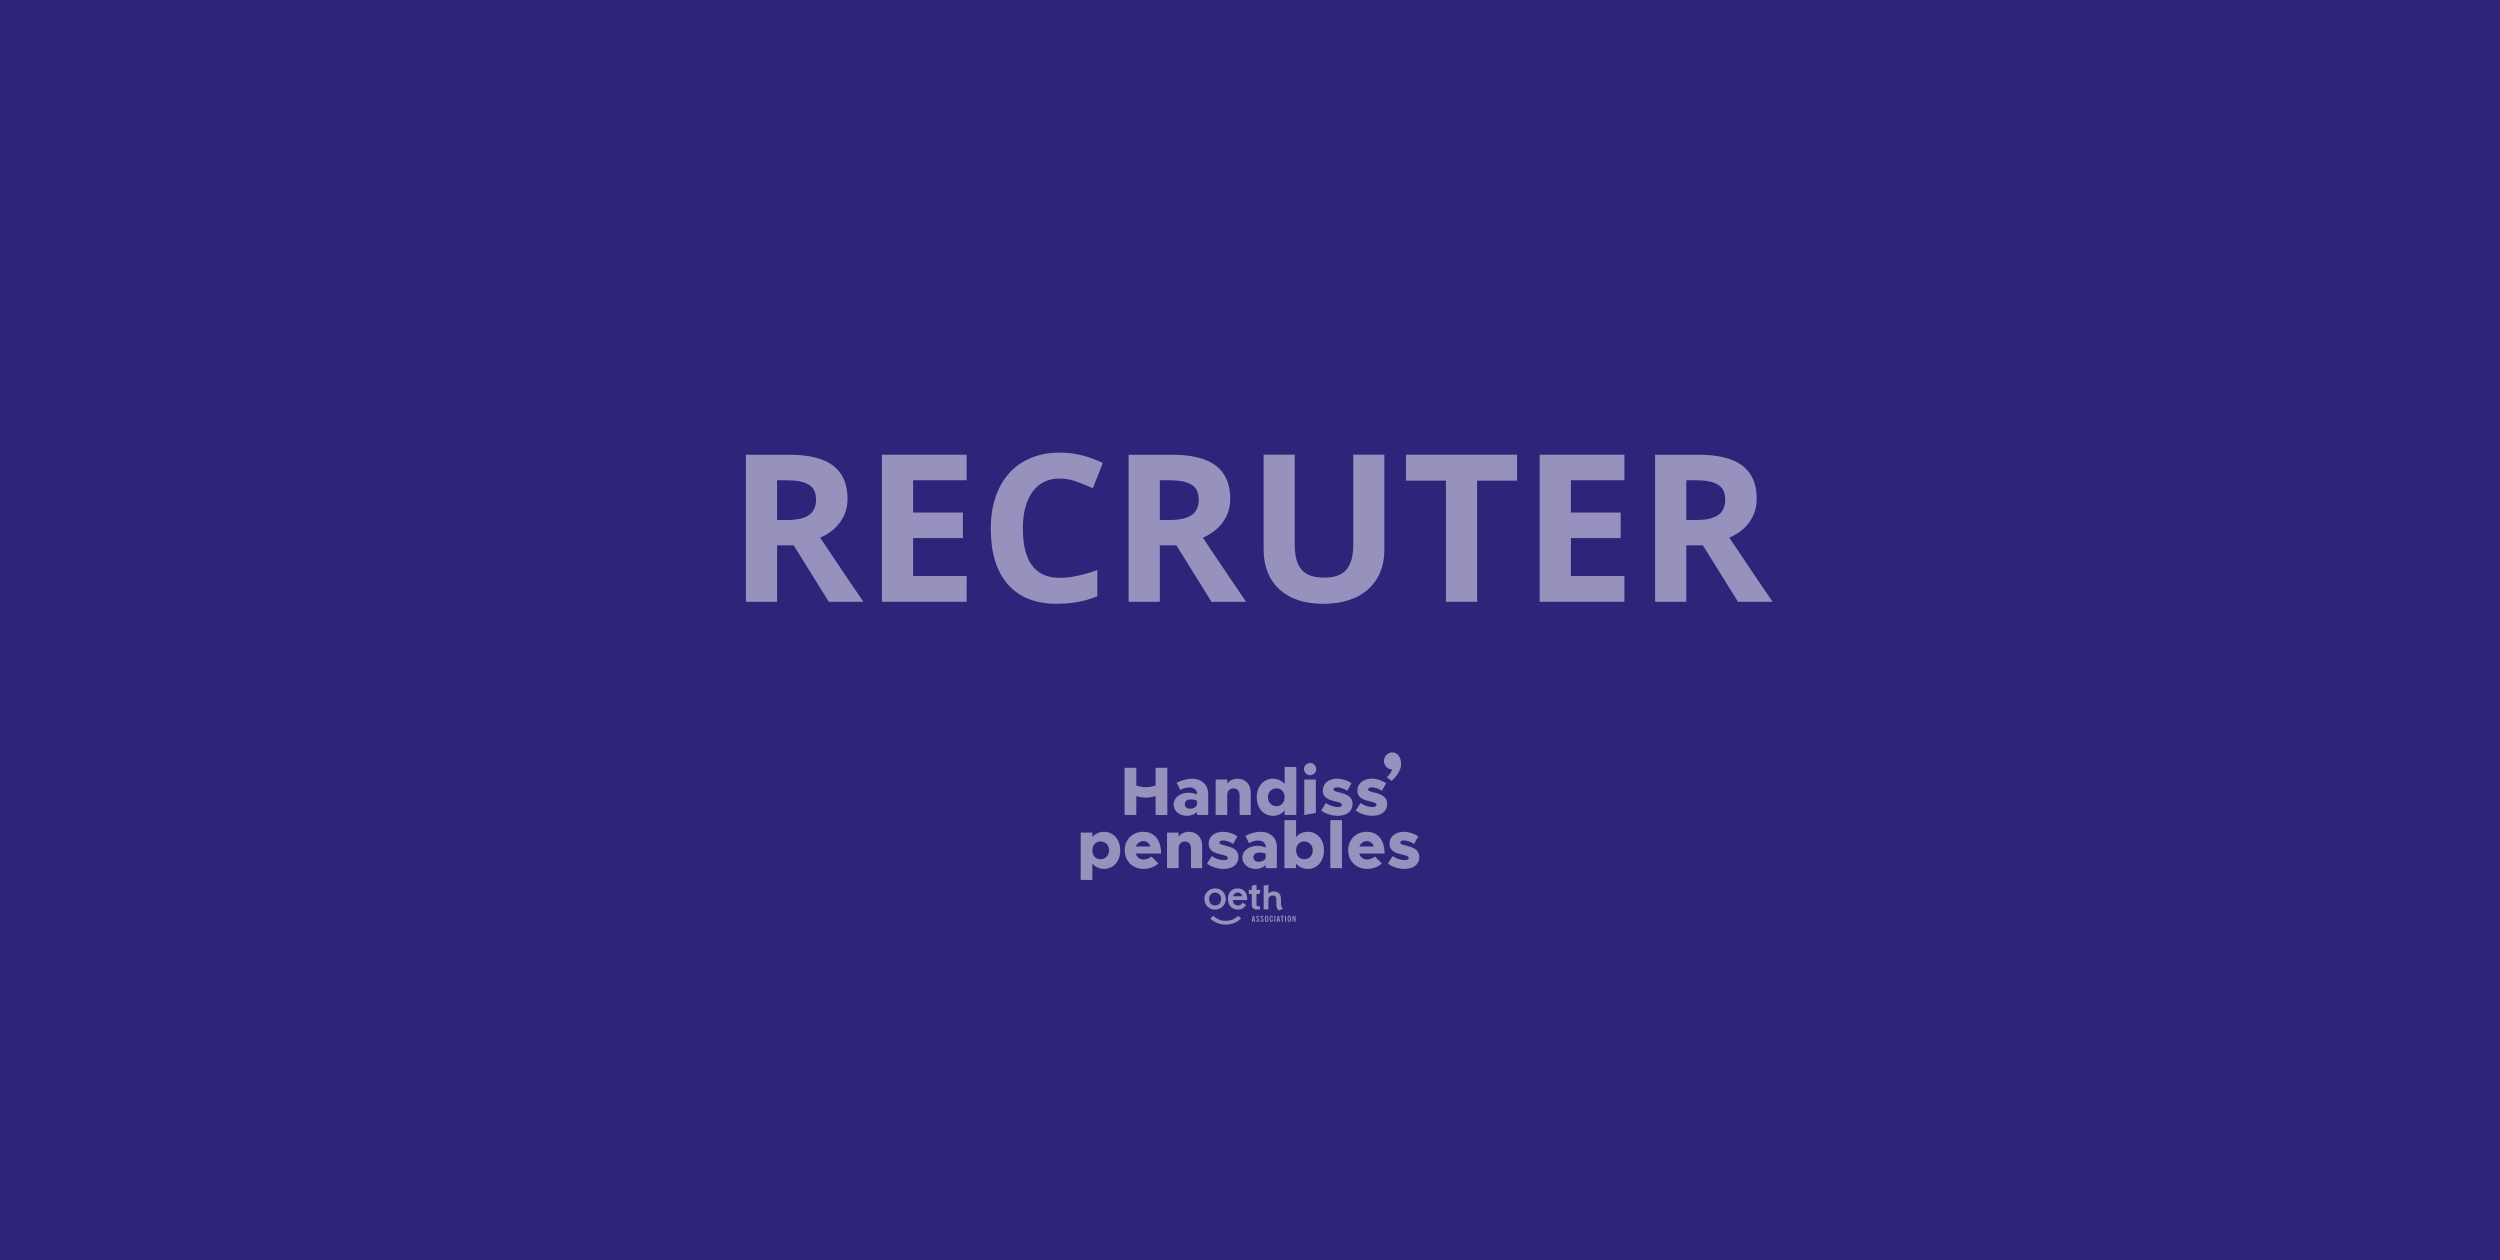 <?xml version="1.0" encoding="utf-8"?>
<!-- Generator: Adobe Illustrator 16.0.0, SVG Export Plug-In . SVG Version: 6.00 Build 0)  -->
<!DOCTYPE svg PUBLIC "-//W3C//DTD SVG 1.1//EN" "http://www.w3.org/Graphics/SVG/1.1/DTD/svg11.dtd">
<svg version="1.1" id="Calque_1" xmlns="http://www.w3.org/2000/svg" xmlns:xlink="http://www.w3.org/1999/xlink" x="0px" y="0px"
	 width="728px" height="367px" viewBox="0 0 728 367" enable-background="new 0 0 728 367" xml:space="preserve">
<rect y="0" fill="#2E247A" width="728" height="367"/>
<g opacity="0.5" enable-background="new    ">
	<path fill="#FFFFFF" d="M226.29,158.805v16.437h-9.082v-42.832h12.48c5.82,0,10.126,1.06,12.92,3.179
		c2.793,2.119,4.189,5.337,4.189,9.653c0,2.52-0.693,4.761-2.08,6.724c-1.387,1.963-3.35,3.501-5.889,4.614
		c6.445,9.629,10.645,15.85,12.598,18.662h-10.078l-10.225-16.437H226.29z M226.29,151.422h2.93c2.871,0,4.99-0.479,6.357-1.437
		c1.367-0.957,2.051-2.461,2.051-4.512c0-2.031-0.699-3.477-2.095-4.336s-3.56-1.289-6.489-1.289h-2.754V151.422L226.29,151.422z"/>
	<path fill="#FFFFFF" d="M281.485,175.24h-24.668v-42.831h24.668v7.44h-15.586v9.404h14.502v7.44h-14.502v11.045h15.586V175.24z"/>
	<path fill="#FFFFFF" d="M308.614,139.352c-3.418,0-6.064,1.284-7.939,3.854c-1.875,2.568-2.813,6.146-2.813,10.736
		c0,9.552,3.584,14.326,10.752,14.326c3.007,0,6.65-0.752,10.928-2.256v7.617c-3.516,1.465-7.441,2.197-11.777,2.197
		c-6.23,0-10.997-1.891-14.297-5.669c-3.301-3.779-4.951-9.204-4.951-16.274c0-4.453,0.81-8.354,2.432-11.704
		c1.621-3.35,3.95-5.918,6.987-7.705s6.596-2.681,10.679-2.681c4.16,0,8.339,1.006,12.539,3.018l-2.93,7.383
		c-1.602-0.762-3.213-1.426-4.834-1.991C311.768,139.635,310.177,139.352,308.614,139.352z"/>
	<path fill="#FFFFFF" d="M337.735,158.805v16.437h-9.082v-42.832h12.48c5.82,0,10.126,1.06,12.92,3.179
		c2.793,2.119,4.189,5.337,4.189,9.653c0,2.52-0.693,4.761-2.08,6.724c-1.387,1.963-3.35,3.501-5.889,4.614
		c6.445,9.629,10.645,15.85,12.598,18.662h-10.078l-10.225-16.437H337.735z M337.735,151.422h2.93c2.871,0,4.99-0.479,6.357-1.437
		s2.051-2.461,2.051-4.512c0-2.031-0.699-3.477-2.095-4.336s-3.56-1.289-6.489-1.289h-2.754V151.422L337.735,151.422z"/>
	<path fill="#FFFFFF" d="M403.126,132.408v27.715c0,3.164-0.708,5.938-2.124,8.319c-1.416,2.383-3.462,4.209-6.138,5.479
		c-2.677,1.27-5.841,1.904-9.492,1.904c-5.508,0-9.785-1.411-12.832-4.233s-4.569-6.685-4.569-11.587v-27.598h9.053v26.221
		c0,3.301,0.662,5.723,1.992,7.266c1.327,1.543,3.524,2.314,6.592,2.314c2.969,0,5.121-0.776,6.459-2.329s2.008-3.989,2.008-7.311
		v-26.161H403.126z"/>
	<path fill="#FFFFFF" d="M430.138,175.24h-9.082v-35.272h-11.631v-7.559h32.344v7.559h-11.631V175.24L430.138,175.24z"/>
	<path fill="#FFFFFF" d="M473.028,175.24H448.36v-42.831h24.668v7.44h-15.586v9.404h14.502v7.44h-14.502v11.045h15.586V175.24
		L473.028,175.24z"/>
	<path fill="#FFFFFF" d="M491.046,158.805v16.437h-9.082v-42.832h12.48c5.818,0,10.126,1.06,12.92,3.179
		c2.793,2.119,4.188,5.337,4.188,9.653c0,2.52-0.692,4.761-2.08,6.724s-3.351,3.501-5.889,4.614
		c6.445,9.629,10.646,15.85,12.598,18.662h-10.077l-10.226-16.437H491.046z M491.046,151.422h2.93c2.871,0,4.99-0.479,6.357-1.437
		c1.366-0.957,2.051-2.461,2.051-4.512c0-2.031-0.698-3.477-2.095-4.336c-1.397-0.859-3.561-1.289-6.489-1.289h-2.754V151.422
		L491.046,151.422z"/>
</g>
<g>
	<g opacity="0.5">
		<path fill="#FFFFFF" d="M339.926,223.593v13.732h-3.419v-5.479l-1.245,0.271c-1.029,0.221-2.094,0.221-3.123,0l-1.248-0.271v5.479
			h-3.418v-13.732h3.418v5.197l1.248,0.27c1.029,0.225,2.094,0.225,3.123,0l1.245-0.27v-5.197H339.926z"/>
		<path fill="#FFFFFF" d="M348.56,234.227v-1.099c-0.518-0.2-1.239-0.34-1.94-0.34c-0.918,0-1.637,0.58-1.637,1.379
			c0,0.8,0.638,1.317,1.539,1.317C347.52,235.487,348.42,235.006,348.56,234.227 M351.818,231.188v6.14h-3.258v-0.881
			c-0.719,0.722-1.798,1.119-2.858,1.119c-2.199,0-3.938-1.34-3.938-3.3c0-2.017,1.938-3.437,4.378-3.437
			c0.758,0,1.619,0.181,2.417,0.499v-0.143c0-1.099-0.839-1.896-2.258-1.896c-0.979,0-1.72,0.3-2.599,0.759l-1.06-2.118
			c1.441-0.72,2.919-1.179,4.517-1.179C349.82,226.752,351.818,228.43,351.818,231.188"/>
		<path fill="#FFFFFF" d="M364.209,230.749v6.576h-3.237v-5.817c0-1.138-0.721-1.938-1.76-1.938c-1.039,0-1.818,0.779-1.818,1.802
			l-0.019-0.062v6.018h-3.379v-10.334h3.379v1.18c0.639-0.881,1.739-1.42,3.038-1.42
			C362.632,226.751,364.209,228.409,364.209,230.749"/>
		<path fill="#FFFFFF" d="M374.084,232.148c0-1.5-0.959-2.578-2.355-2.578c-1.461,0-2.502,1.078-2.502,2.578
			c0,1.521,1.041,2.603,2.502,2.603C373.125,234.748,374.084,233.666,374.084,232.148 M377.482,223.353v13.975h-3.398v-1.319
			c-0.818,0.979-1.998,1.56-3.379,1.56c-2.775,0-4.734-2.236-4.734-5.418c0-3.158,1.959-5.396,4.734-5.396
			c1.381,0,2.561,0.579,3.379,1.559v-4.957h3.398V223.353z"/>
		<path fill="#FFFFFF" d="M379.801,226.991h3.379v9.732l-3.379,0.602V226.991z M379.723,223.934c0-0.939,0.797-1.761,1.797-1.761
			c0.979,0,1.76,0.819,1.76,1.761c0,0.979-0.779,1.799-1.76,1.799C380.52,225.733,379.723,224.912,379.723,223.934"/>
		<path fill="#FFFFFF" d="M384.736,236.006l1.361-2.179c0.957,0.681,2.275,1.18,3.518,1.18c0.738,0,1.158-0.24,1.158-0.644
			c0-0.497-0.678-0.697-1.699-0.938c-1.998-0.459-3.857-0.98-3.877-3.219c0-1.979,1.617-3.458,4.178-3.458
			c1.537,0,3.039,0.539,4.197,1.318l-1.238,2.22c-0.9-0.579-2.02-1.021-2.959-1.021c-0.619,0-1.061,0.279-1.061,0.603
			c0,0.459,0.439,0.56,1.66,0.879c1.838,0.438,3.895,1.04,3.895,3.396c0,2.078-1.68,3.418-4.338,3.418
			C387.795,237.566,385.998,236.987,384.736,236.006"/>
		<path fill="#FFFFFF" d="M394.811,236.006l1.357-2.179c0.959,0.681,2.279,1.18,3.521,1.18c0.738,0,1.158-0.24,1.158-0.644
			c0-0.497-0.68-0.697-1.699-0.938c-1.998-0.459-3.857-0.98-3.879-3.219c0-1.979,1.619-3.458,4.178-3.458
			c1.539,0,3.039,0.539,4.199,1.318l-1.238,2.22c-0.9-0.579-2.02-1.021-2.961-1.021c-0.619,0-1.057,0.279-1.057,0.603
			c0,0.459,0.438,0.56,1.654,0.879c1.842,0.438,3.9,1.04,3.9,3.396c0,2.078-1.684,3.418-4.34,3.418
			C397.871,237.566,396.072,236.987,394.811,236.006"/>
		<path fill="#FFFFFF" d="M403.844,226.342c0.771-0.673,1.324-1.491,1.541-2.285c-1.301,0-2.383-1.13-2.383-2.454
			c0-1.371,1.107-2.502,2.432-2.502c1.518,0,2.572,1.396,2.572,3.345c0,1.59-0.963,3.319-2.768,4.955L403.844,226.342z"/>
		<path fill="#FFFFFF" d="M322.955,247.617c0-1.499-1.039-2.579-2.499-2.579c-1.398,0-2.357,1.08-2.357,2.579
			c0,1.52,0.958,2.599,2.357,2.599C321.916,250.216,322.955,249.137,322.955,247.617 M326.213,247.617
			c0,3.179-1.959,5.417-4.739,5.417c-1.378,0-2.557-0.58-3.376-1.561v4.757H314.7V242.46h3.399v1.317
			c0.819-0.979,1.998-1.56,3.376-1.56C324.254,242.22,326.213,244.459,326.213,247.617"/>
		<path fill="#FFFFFF" d="M330.77,246.496h4.199c-0.281-0.938-0.98-1.56-2.001-1.56C331.95,244.939,331.131,245.538,330.77,246.496
			 M335.307,249.417l1.999,2.018c-0.919,0.941-2.698,1.602-4.237,1.602c-3.2,0-5.558-2.26-5.558-5.438
			c0-3.139,2.28-5.377,5.399-5.377c3.277,0,5.197,2.398,5.197,6.337h-7.378c0.322,1.039,1.141,1.738,2.238,1.738
			C333.77,250.295,334.688,249.955,335.307,249.417"/>
		<path fill="#FFFFFF" d="M350.06,246.219v6.575h-3.239v-5.816c0-1.14-0.719-1.938-1.759-1.938s-1.818,0.777-1.818,1.8l-0.021-0.063
			v6.019h-3.379V242.46h3.379v1.18c0.64-0.88,1.739-1.42,3.038-1.42C348.479,242.22,350.06,243.879,350.06,246.219"/>
		<path fill="#FFFFFF" d="M351.497,251.476l1.359-2.18c0.958,0.681,2.279,1.181,3.518,1.181c0.74,0,1.158-0.24,1.158-0.642
			c0-0.5-0.677-0.699-1.698-0.938c-1.998-0.459-3.856-0.979-3.878-3.218c0-1.979,1.619-3.459,4.178-3.459
			c1.539,0,3.041,0.54,4.199,1.319l-1.239,2.219c-0.901-0.579-2.019-1.021-2.959-1.021c-0.62,0-1.058,0.279-1.058,0.601
			c0,0.461,0.438,0.561,1.659,0.881c1.837,0.439,3.897,1.039,3.897,3.397c0,2.075-1.681,3.418-4.339,3.418
			C354.557,253.034,352.756,252.455,351.497,251.476"/>
		<path fill="#FFFFFF" d="M368.568,249.697v-1.1c-0.52-0.201-1.24-0.34-1.941-0.34c-0.916,0-1.639,0.58-1.639,1.38
			c0,0.798,0.641,1.318,1.541,1.318C367.527,250.955,368.43,250.475,368.568,249.697 M371.824,246.657v6.137h-3.256v-0.88
			c-0.721,0.721-1.799,1.12-2.859,1.12c-2.2,0-3.938-1.341-3.938-3.301c0-2.019,1.938-3.438,4.379-3.438
			c0.758,0,1.617,0.181,2.418,0.501v-0.143c0-1.099-0.84-1.896-2.26-1.896c-0.98,0-1.72,0.299-2.599,0.759l-1.06-2.118
			c1.439-0.72,2.918-1.18,4.516-1.18C369.828,242.22,371.824,243.9,371.824,246.657"/>
		<path fill="#FFFFFF" d="M382.277,247.617c0-1.499-1.037-2.579-2.496-2.579c-1.4,0-2.357,1.08-2.357,2.579
			c0,1.52,0.957,2.599,2.357,2.599C381.24,250.216,382.277,249.137,382.277,247.617 M385.539,247.617
			c0,3.179-1.959,5.417-4.738,5.417c-1.381,0-2.559-0.58-3.377-1.561v1.318h-3.398v-13.974h3.398v4.957
			c0.818-0.979,1.996-1.56,3.377-1.56C383.58,242.22,385.539,244.459,385.539,247.617"/>
		<rect x="387.396" y="238.823" fill="#FFFFFF" width="3.395" height="13.974"/>
		<path fill="#FFFFFF" d="M395.85,246.496h4.195c-0.277-0.938-0.979-1.56-1.996-1.56
			C397.031,244.939,396.211,245.538,395.85,246.496 M400.389,249.417l2,2.018c-0.922,0.941-2.699,1.602-4.236,1.602
			c-3.199,0-5.561-2.26-5.561-5.438c0-3.139,2.279-5.377,5.396-5.377c3.277,0,5.197,2.398,5.197,6.337h-7.375
			c0.318,1.039,1.139,1.738,2.238,1.738C398.85,250.295,399.768,249.955,400.389,249.417"/>
		<path fill="#FFFFFF" d="M404.164,251.476l1.359-2.18c0.961,0.681,2.279,1.181,3.52,1.181c0.74,0,1.158-0.24,1.158-0.642
			c0-0.5-0.678-0.699-1.699-0.938c-1.996-0.459-3.855-0.979-3.877-3.218c0-1.979,1.619-3.459,4.178-3.459
			c1.539,0,3.039,0.54,4.197,1.319l-1.238,2.219c-0.898-0.579-2.02-1.021-2.959-1.021c-0.619,0-1.059,0.279-1.059,0.601
			c0,0.461,0.438,0.561,1.658,0.881c1.84,0.439,3.898,1.039,3.898,3.397c0,2.075-1.682,3.418-4.34,3.418
			C407.223,253.034,405.426,252.455,404.164,251.476"/>
	</g>
	<g opacity="0.5">
		<path fill="#FFFFFF" d="M364.517,257.908l1.372-0.269v1.491h1.141l-0.207,1.186h-0.934v3.103c0,0.225,0.077,0.374,0.229,0.45
			c0.084,0.044,0.224,0.064,0.42,0.064c0.052,0,0.108-0.001,0.167-0.004c0.06-0.001,0.13-0.009,0.21-0.02v0.858
			c-0.124,0.035-0.252,0.061-0.387,0.077c-0.134,0.016-0.278,0.023-0.434,0.023c-0.873,0-1.576-0.342-1.576-1.39v-3.163h-0.869
			v-1.186h0.869L364.517,257.908L364.517,257.908z"/>
		<path fill="#FFFFFF" d="M367.982,257.907l1.369-0.267v2.572c0.48-0.432,1.01-0.646,1.588-0.646c0.66,0,1.188,0.213,1.584,0.64
			c0.334,0.373,0.504,0.966,0.504,1.78v1.382c0,0.808,0.553,1.302,0.553,1.302l-1.227,0.441c0,0-0.676-0.485-0.676-1.532v-1.467
			c0-0.468-0.082-0.806-0.248-1.017c-0.166-0.21-0.432-0.314-0.801-0.314c-0.471,0-0.809,0.144-1.023,0.419
			c-0.178,0.226-0.254,0.372-0.254,1.091v2.501h-1.367L367.982,257.907L367.982,257.907z"/>
		<path fill="#FFFFFF" d="M364.815,266.672h0.37l0.314,1.748h-0.288l-0.05-0.377h-0.325l-0.057,0.377h-0.283L364.815,266.672z
			 M365.119,267.77l-0.122-0.813l-0.114,0.813H365.119z"/>
		<path fill="#FFFFFF" d="M366.055,267.923c0.028,0.177,0.09,0.266,0.195,0.266s0.17-0.068,0.17-0.174
			c0-0.158-0.155-0.278-0.386-0.485c-0.138-0.128-0.215-0.29-0.215-0.455c0-0.256,0.188-0.429,0.436-0.429
			c0.236,0,0.39,0.146,0.424,0.414l-0.267,0.04c-0.019-0.139-0.078-0.212-0.167-0.212c-0.091,0-0.153,0.069-0.153,0.174
			c0,0.124,0.086,0.208,0.209,0.321c0.224,0.207,0.398,0.342,0.398,0.616c0,0.256-0.179,0.449-0.449,0.449
			c-0.264,0-0.436-0.174-0.469-0.485L366.055,267.923z"/>
		<path fill="#FFFFFF" d="M367.311,267.923c0.029,0.177,0.092,0.266,0.197,0.266s0.17-0.068,0.17-0.174
			c0-0.158-0.156-0.278-0.385-0.485c-0.14-0.128-0.217-0.29-0.217-0.455c0-0.256,0.188-0.429,0.436-0.429
			c0.236,0,0.391,0.146,0.424,0.414l-0.266,0.04c-0.02-0.139-0.078-0.212-0.168-0.212s-0.152,0.069-0.152,0.174
			c0,0.124,0.086,0.208,0.209,0.321c0.225,0.207,0.398,0.342,0.398,0.616c0,0.256-0.18,0.449-0.449,0.449
			c-0.264,0-0.436-0.174-0.47-0.485L367.311,267.923z"/>
		<path fill="#FFFFFF" d="M368.826,266.639c0.334,0,0.514,0.307,0.514,0.909s-0.18,0.911-0.514,0.911
			c-0.336,0-0.516-0.309-0.516-0.911S368.49,266.639,368.826,266.639 M368.826,268.198c0.154,0,0.223-0.213,0.223-0.65
			c0-0.438-0.068-0.649-0.223-0.649c-0.156,0-0.223,0.213-0.223,0.649C368.604,267.986,368.67,268.198,368.826,268.198"/>
		<path fill="#FFFFFF" d="M370.207,266.898c-0.156,0-0.223,0.212-0.223,0.65c0,0.44,0.066,0.651,0.227,0.651
			c0.137,0,0.201-0.123,0.201-0.378v-0.025h0.268v0.024c0,0.406-0.188,0.639-0.473,0.639c-0.336,0-0.514-0.309-0.514-0.911
			s0.178-0.909,0.514-0.909c0.287,0,0.461,0.213,0.465,0.598H370.4C370.398,267.009,370.328,266.898,370.207,266.898"/>
		<rect x="371.09" y="266.672" fill="#FFFFFF" width="0.293" height="1.748"/>
		<path fill="#FFFFFF" d="M372.072,266.672h0.373l0.313,1.748h-0.287l-0.051-0.377h-0.324l-0.059,0.377h-0.281L372.072,266.672z
			 M372.377,267.77l-0.121-0.813l-0.115,0.813H372.377z"/>
		<polygon fill="#FFFFFF" points="373.223,266.937 372.934,266.937 372.934,266.672 373.807,266.672 373.807,266.937 
			373.52,266.937 373.52,268.42 373.223,268.42 		"/>
		<rect x="374.203" y="266.672" fill="#FFFFFF" width="0.291" height="1.748"/>
		<path fill="#FFFFFF" d="M375.436,266.639c0.334,0,0.512,0.307,0.512,0.909s-0.178,0.911-0.512,0.911
			c-0.336,0-0.514-0.309-0.514-0.911S375.1,266.639,375.436,266.639 M375.436,268.198c0.154,0,0.221-0.213,0.221-0.65
			c0-0.438-0.066-0.649-0.221-0.649c-0.156,0-0.225,0.213-0.225,0.649C375.211,267.986,375.279,268.198,375.436,268.198"/>
		<path fill="#FFFFFF" d="M376.365,266.672h0.27l0.338,0.933c0.021,0.063,0.053,0.167,0.08,0.317h0.01
			c-0.027-0.155-0.039-0.273-0.039-0.354v-0.894h0.256v1.748h-0.244l-0.363-1.008c-0.037-0.102-0.064-0.204-0.08-0.309h-0.008
			c0.027,0.13,0.039,0.259,0.039,0.396v0.921h-0.258V266.672L376.365,266.672z"/>
		<path fill="#FFFFFF" d="M350.721,261.743c0-0.844,0.302-1.561,0.905-2.151c0.604-0.593,1.339-0.888,2.206-0.888
			c0.871,0,1.61,0.298,2.218,0.893c0.599,0.595,0.898,1.326,0.898,2.194c0,0.874-0.302,1.606-0.905,2.199
			c-0.606,0.588-1.352,0.881-2.235,0.881c-0.875,0-1.607-0.3-2.2-0.899C351.017,263.382,350.721,262.638,350.721,261.743
			 M352.1,261.767c0,0.584,0.155,1.046,0.468,1.385c0.319,0.344,0.74,0.516,1.265,0.516c0.527,0,0.949-0.169,1.264-0.51
			c0.316-0.34,0.474-0.793,0.474-1.361c0-0.566-0.157-1.021-0.474-1.359c-0.319-0.345-0.74-0.517-1.264-0.517
			c-0.516,0-0.934,0.172-1.253,0.517C352.259,260.781,352.1,261.224,352.1,261.767"/>
		<path fill="#FFFFFF" d="M360.515,266.676c-1.01,1.064-2.187,1.471-3.657,1.474c-1.381,0-2.654-0.552-3.526-1.474l-0.883,0.764
			c1.11,1.147,2.715,1.815,4.411,1.816c1.784-0.005,3.303-0.598,4.538-1.816L360.515,266.676z"/>
		<path fill="#FFFFFF" d="M361.869,262.856c-0.191,0.263-0.365,0.454-0.523,0.571c-0.221,0.16-0.498,0.24-0.834,0.24
			c-0.431,0-0.785-0.14-1.061-0.421c-0.275-0.282-0.432-0.664-0.468-1.145h4.184l0.006-0.317c0-0.962-0.248-1.717-0.743-2.259
			c-0.5-0.549-1.179-0.822-2.038-0.822c-0.851,0-1.534,0.281-2.049,0.846c-0.512,0.571-0.768,1.318-0.768,2.242
			c0,0.93,0.264,1.678,0.791,2.241c0.527,0.558,1.227,0.839,2.098,0.839c0.304,0,0.588-0.029,0.846-0.103
			c0.528-0.149,1.11-0.468,1.566-1.272C362.871,263.494,362.135,263.066,361.869,262.856 M359.266,260.551
			c0.083-0.132,0.185-0.245,0.302-0.339c0.118-0.094,0.249-0.167,0.393-0.216c0.144-0.051,0.298-0.075,0.461-0.075
			c0.72,0,1.174,0.359,1.361,1.078h-2.709C359.117,260.833,359.182,260.683,359.266,260.551"/>
	</g>
</g>
</svg>
